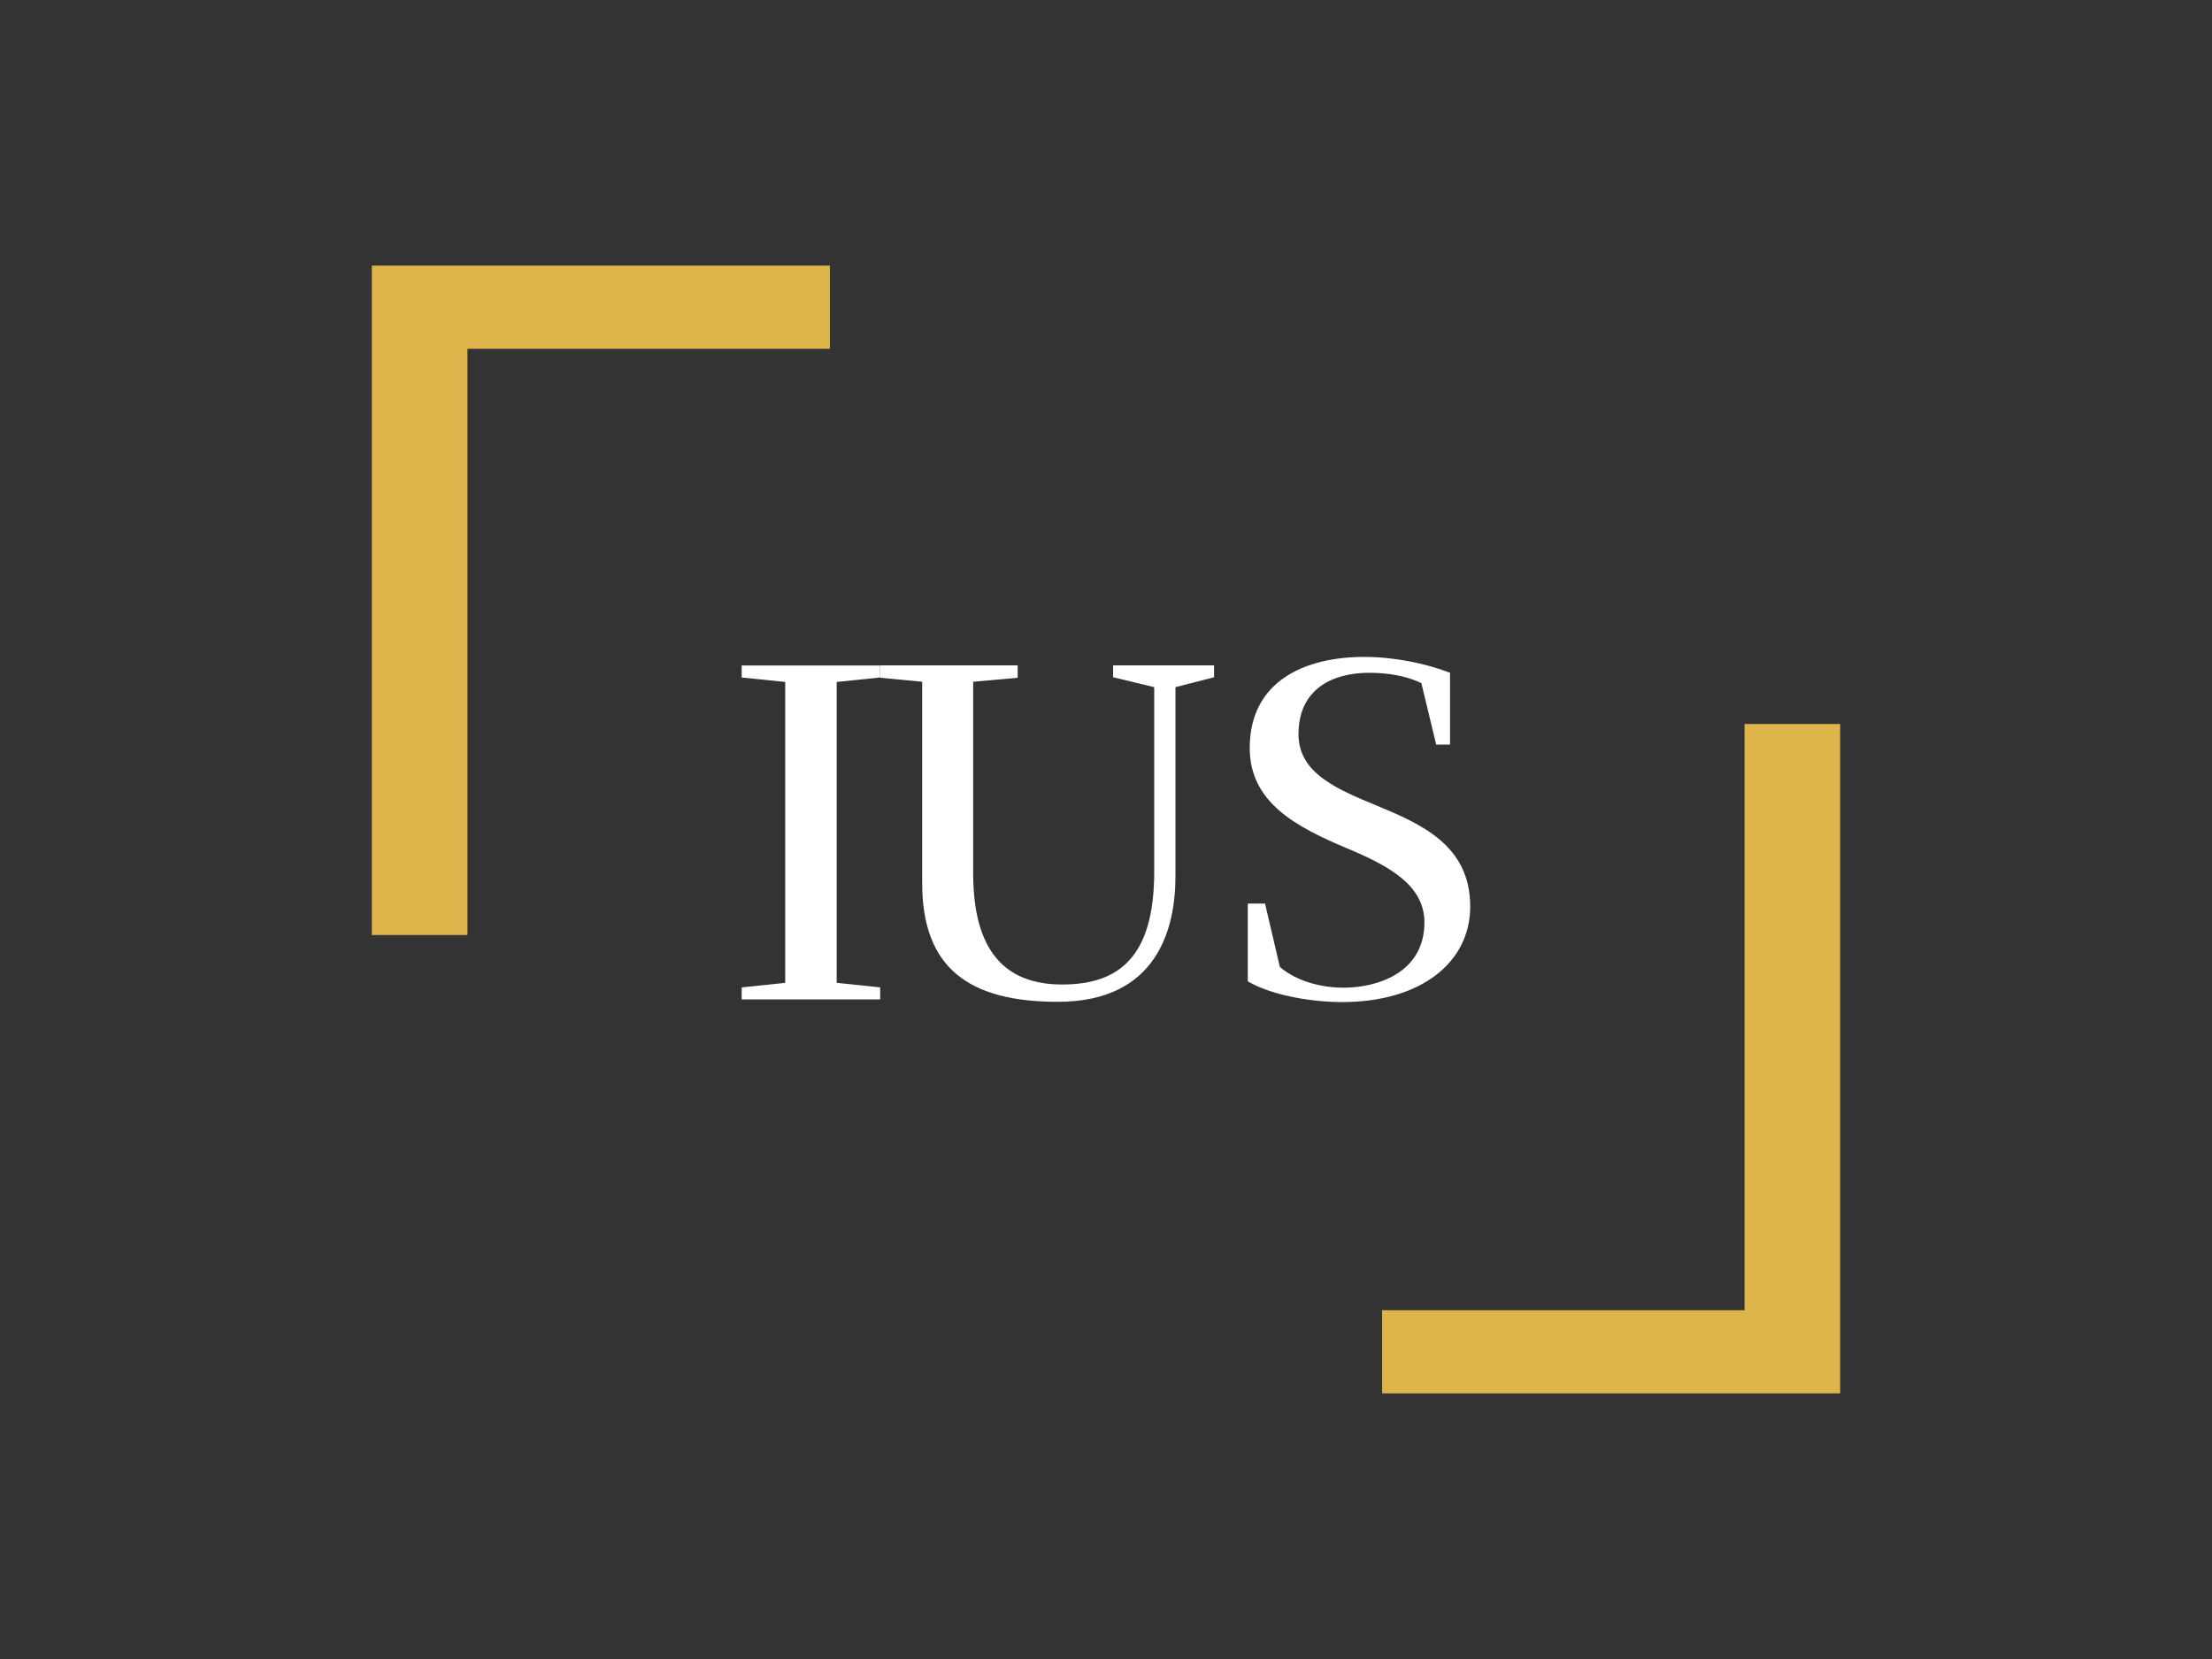 <?xml version="1.0" encoding="UTF-8"?>
<svg id="Livello_1" data-name="Livello 1" xmlns="http://www.w3.org/2000/svg" viewBox="0 0 400 300">
  <rect x="0" y="0" width="400" height="300" fill="#333333" stroke="none"/>
  <defs>
    <style>
      .cls-1 {
        fill: #fff;
      }

      .cls-2 {
        fill: #ddb54b;
      }
    </style>
  </defs>
  <polygon class="cls-2" points="67.24 48.03 150.07 48.03 150.07 63.07 84.53 63.07 84.53 169.08 67.24 169.08 67.24 48.03"/>
  <polygon class="cls-2" points="332.76 251.97 249.93 251.97 249.93 236.93 315.47 236.93 315.47 130.92 332.76 130.92 332.76 251.97"/>
  <polygon class="cls-1" points="151.3 177.73 159.16 178.55 159.16 180.72 134.12 180.72 134.12 178.55 141.99 177.73 141.99 123.32 134.12 122.51 134.12 120.34 159.16 120.34 159.16 122.51 151.3 123.32 151.3 177.73"/>
  <path class="cls-1" d="M175.98,123.28v34.62c0,14.14,5.82,20.13,16.1,20.13s16.64-5.01,16.64-20.4v-33.37l-7.43-1.79v-2.15h18.25v2.15l-6.98,1.79v34.18c0,9.39-3.22,22.72-21.29,22.72-16.01,0-24.51-6.08-24.51-21.47v-36.41l-7.6-.72v-2.24h24.87v2.24l-8.05.72Z"/>
  <path class="cls-1" d="M225.64,177.45v-14.06h3.12l2.68,11.46c3.21,2.78,7.94,3.76,11.51,3.76,5.8,0,14.63-2.51,14.63-11.82,0-6.81-6.6-10.3-14.1-13.43-9.1-3.85-17.49-8.24-17.49-18.09,0-12.18,10.08-16.48,20.7-16.48,5.44,0,11.06,1.16,15.52,2.87v12.98h-2.5l-2.68-11.1c-2.68-1.34-6.16-1.88-9.46-1.88-6.51,0-12.76,2.87-12.76,11.1,0,7.07,6.96,9.94,14.1,12.9,8.21,3.4,16.95,7.25,16.95,18.27,0,10.12-8.92,17.28-23.2,17.28-4.46,0-12.13-.9-17.04-3.76"/>
</svg>